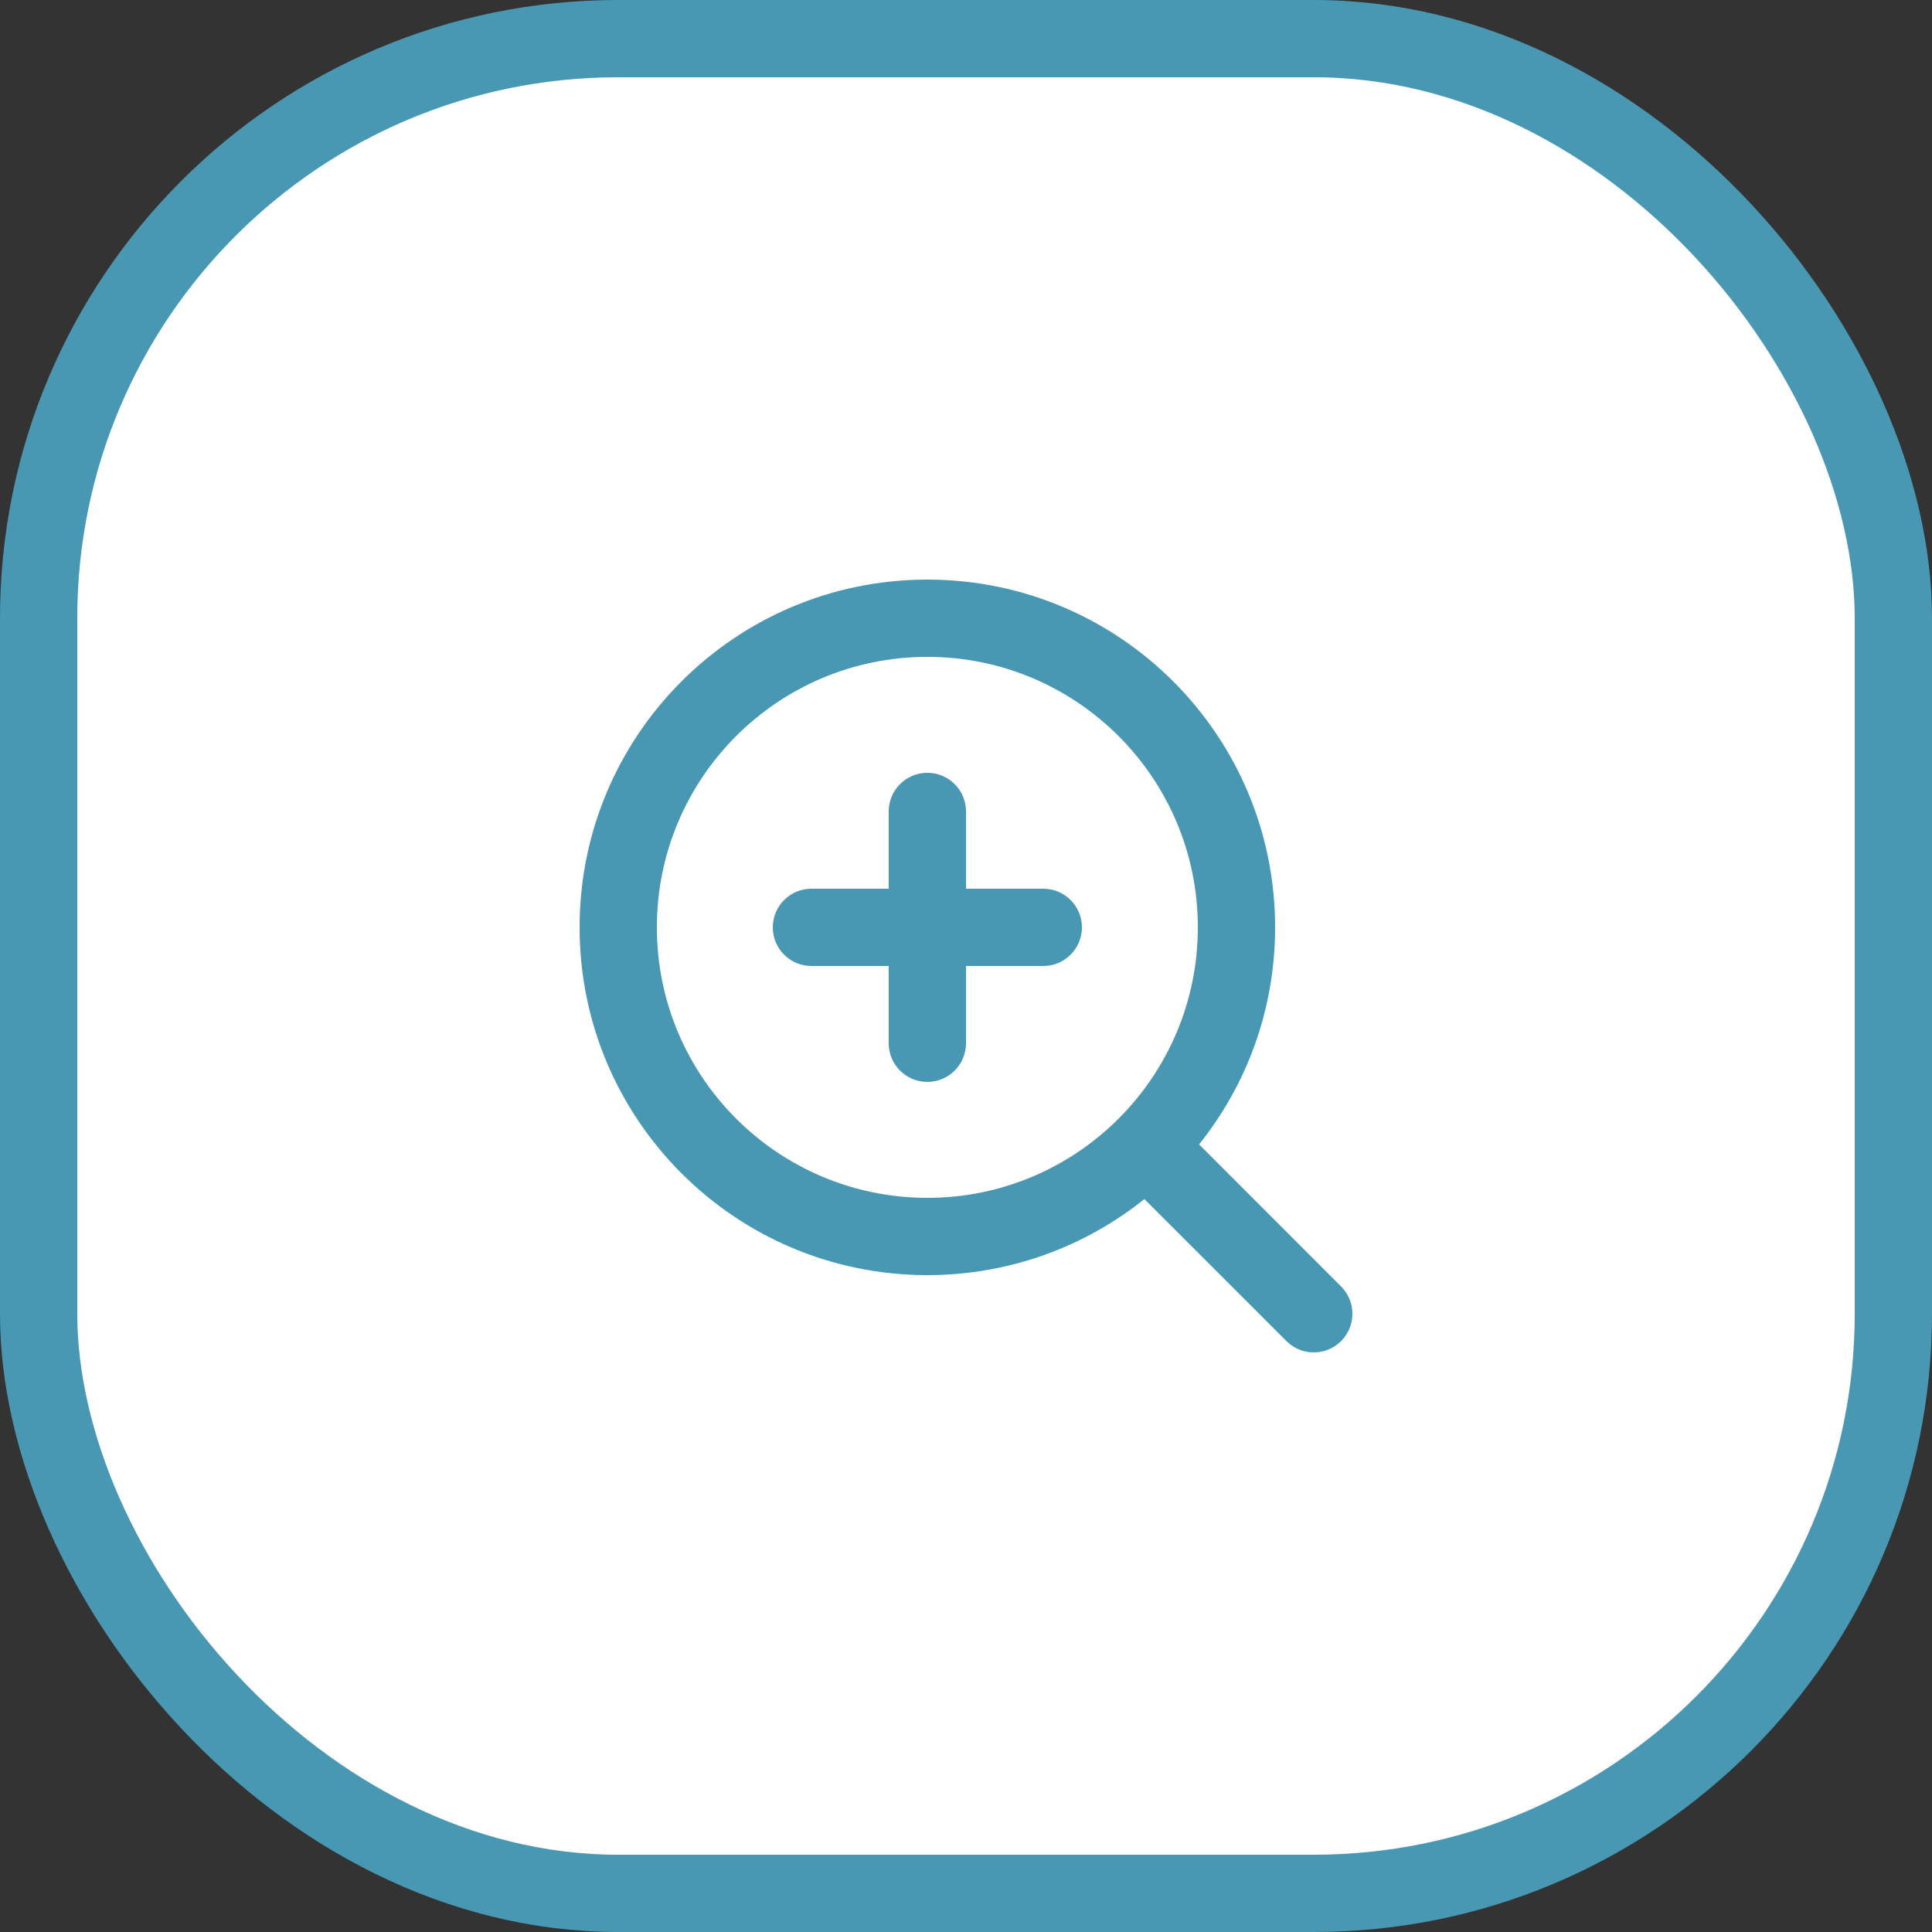 <?xml version="1.0" encoding="UTF-8"?> <svg xmlns="http://www.w3.org/2000/svg" width="50" height="50" viewBox="0 0 50 50" fill="none"><rect x="0" y="0" width="50" height="50" fill="#333333" stroke="none"/> <rect x="1" y="1" width="48" height="48" rx="15" fill="white" stroke="#4898B4" stroke-width="2"></rect> <path fill-rule="evenodd" clip-rule="evenodd" d="M24 15C28.971 15 33 19.029 33 24C33 26.125 32.264 28.078 31.032 29.617L34.707 33.293C35.098 33.683 35.098 34.317 34.707 34.707C34.347 35.068 33.779 35.095 33.387 34.79L33.293 34.707L29.617 31.032C28.078 32.264 26.125 33 24 33C19.029 33 15 28.971 15 24C15 19.029 19.029 15 24 15ZM24 17C20.134 17 17 20.134 17 24C17 27.866 20.134 31 24 31C27.866 31 31 27.866 31 24C31 20.134 27.866 17 24 17ZM24 20C24.552 20 25 20.448 25 21V23H27C27.552 23 28 23.448 28 24C28 24.552 27.552 25 27 25H25V27C25 27.552 24.552 28 24 28C23.448 28 23 27.552 23 27V25H21C20.448 25 20 24.552 20 24C20 23.448 20.448 23 21 23H23V21C23 20.448 23.448 20 24 20Z" fill="#4898B4"></path> </svg> 